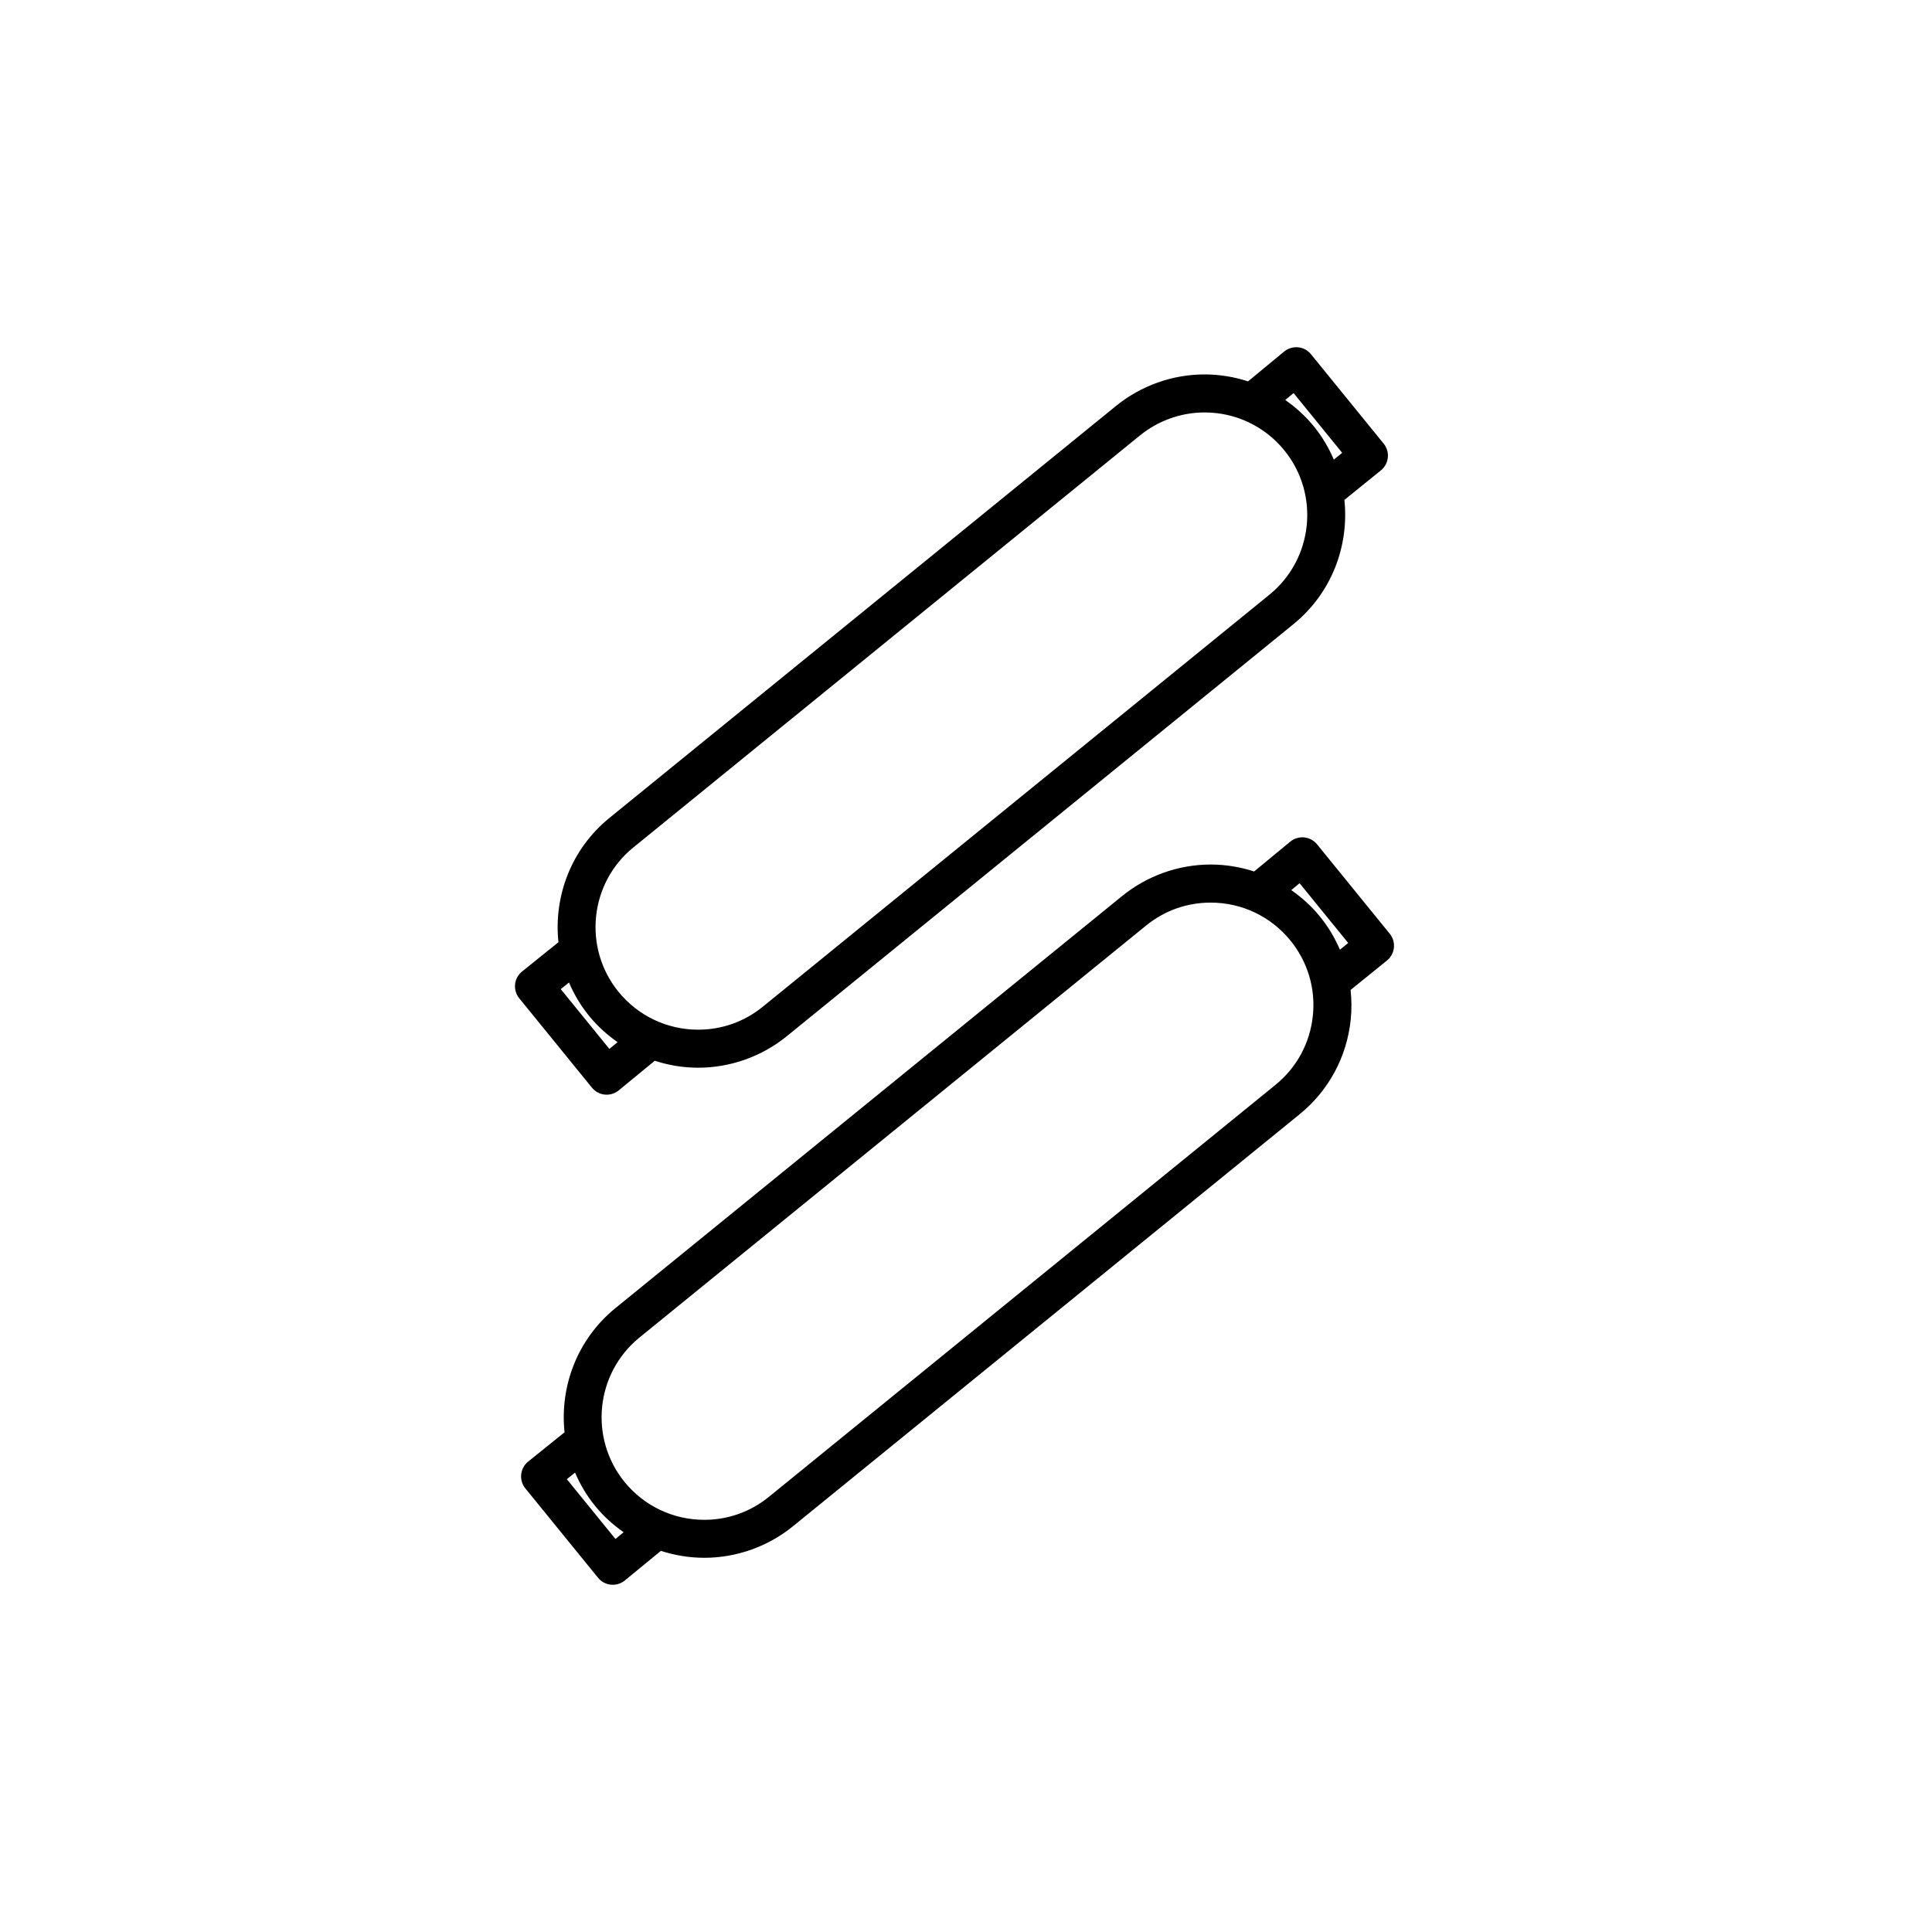 <?xml version="1.0" encoding="UTF-8"?>
<!-- Uploaded to: ICON Repo, www.svgrepo.com, Generator: ICON Repo Mixer Tools -->
<svg fill="#000000" width="800px" height="800px" version="1.1" viewBox="144 144 512 512" xmlns="http://www.w3.org/2000/svg">
 <g>
  <path d="m304.27 434.08c0.168 0.016 0.336 0.023 0.504 0.023 1.16 0 2.293-0.402 3.199-1.148l9.547-7.84c3.668 1.184 7.535 1.84 11.504 1.84 8.523 0 16.871-2.969 23.496-8.359l134.25-109.18c10.156-8.258 14.797-20.793 13.504-32.93l9.672-7.828c1.043-0.84 1.703-2.066 1.84-3.394 0.141-1.328-0.258-2.66-1.102-3.699l-19.266-23.695c-0.848-1.043-2.07-1.703-3.41-1.832-1.316-0.125-2.664 0.277-3.703 1.129l-9.562 7.898c-3.668-1.184-7.535-1.84-11.504-1.84-8.523 0-16.867 2.969-23.492 8.359l-134.25 109.18c-10.156 8.258-14.797 20.793-13.504 32.93l-9.637 7.758c-1.047 0.84-1.715 2.062-1.855 3.394-0.141 1.336 0.258 2.672 1.102 3.707l19.266 23.688c0.844 1.035 2.066 1.703 3.402 1.84zm182.54-185.91 12.879 15.836-2.211 1.793c-1.328-3.094-3.066-6.07-5.301-8.812-2.211-2.719-4.785-5.027-7.578-6.988zm-174.96 120.41 134.25-109.18c4.836-3.934 10.922-6.098 17.133-6.098 8.238 0 15.93 3.664 21.121 10.039 9.461 11.633 7.688 28.797-3.941 38.258l-134.25 109.18c-4.906 3.984-10.832 6.098-17.141 6.098-8.23 0-15.93-3.664-21.113-10.035-9.465-11.641-7.699-28.805 3.938-38.27zm-17.062 35.793c1.328 3.102 3.074 6.082 5.305 8.828 2.207 2.715 4.777 5.023 7.566 6.984l-2.172 1.785-12.879-15.84z"/>
  <path d="m513.4 395.15c0.141-1.328-0.258-2.66-1.102-3.699l-19.266-23.695c-0.848-1.043-2.07-1.703-3.41-1.832-1.32-0.133-2.672 0.273-3.703 1.129l-9.562 7.894c-3.668-1.184-7.531-1.84-11.496-1.84-8.523 0-16.871 2.969-23.496 8.359l-134.25 109.18c-10.152 8.254-14.797 20.789-13.504 32.926l-9.637 7.758c-1.047 0.84-1.715 2.066-1.855 3.402-0.141 1.336 0.258 2.664 1.102 3.703l19.266 23.688c0.848 1.039 2.07 1.703 3.406 1.832 0.168 0.016 0.336 0.023 0.504 0.023 1.16 0 2.293-0.402 3.199-1.148l9.547-7.84c3.668 1.184 7.535 1.84 11.504 1.84 8.523 0 16.871-2.969 23.496-8.359l134.25-109.17c7.723-6.281 12.539-15.199 13.562-25.102 0.273-2.644 0.242-5.273-0.035-7.856l9.645-7.805c1.039-0.836 1.695-2.055 1.836-3.383zm-206.3 156.69-12.883-15.84 2.176-1.75c1.328 3.102 3.074 6.082 5.305 8.828 2.207 2.715 4.781 5.023 7.57 6.984zm184.82-138.67c-0.746 7.231-4.262 13.734-9.898 18.32l-134.25 109.18c-4.906 3.984-10.832 6.098-17.141 6.098-8.23 0-15.93-3.664-21.121-10.035-9.457-11.637-7.691-28.797 3.941-38.266l134.25-109.17c4.906-3.988 10.832-6.098 17.141-6.098 8.238 0 15.93 3.656 21.121 10.035 4.59 5.633 6.707 12.723 5.961 19.941zm1.859-26.297c-2.211-2.719-4.785-5.031-7.582-6.988l2.207-1.824 12.883 15.84-2.191 1.773c-1.348-3.129-3.109-6.094-5.316-8.801z"/>
 </g>
</svg>